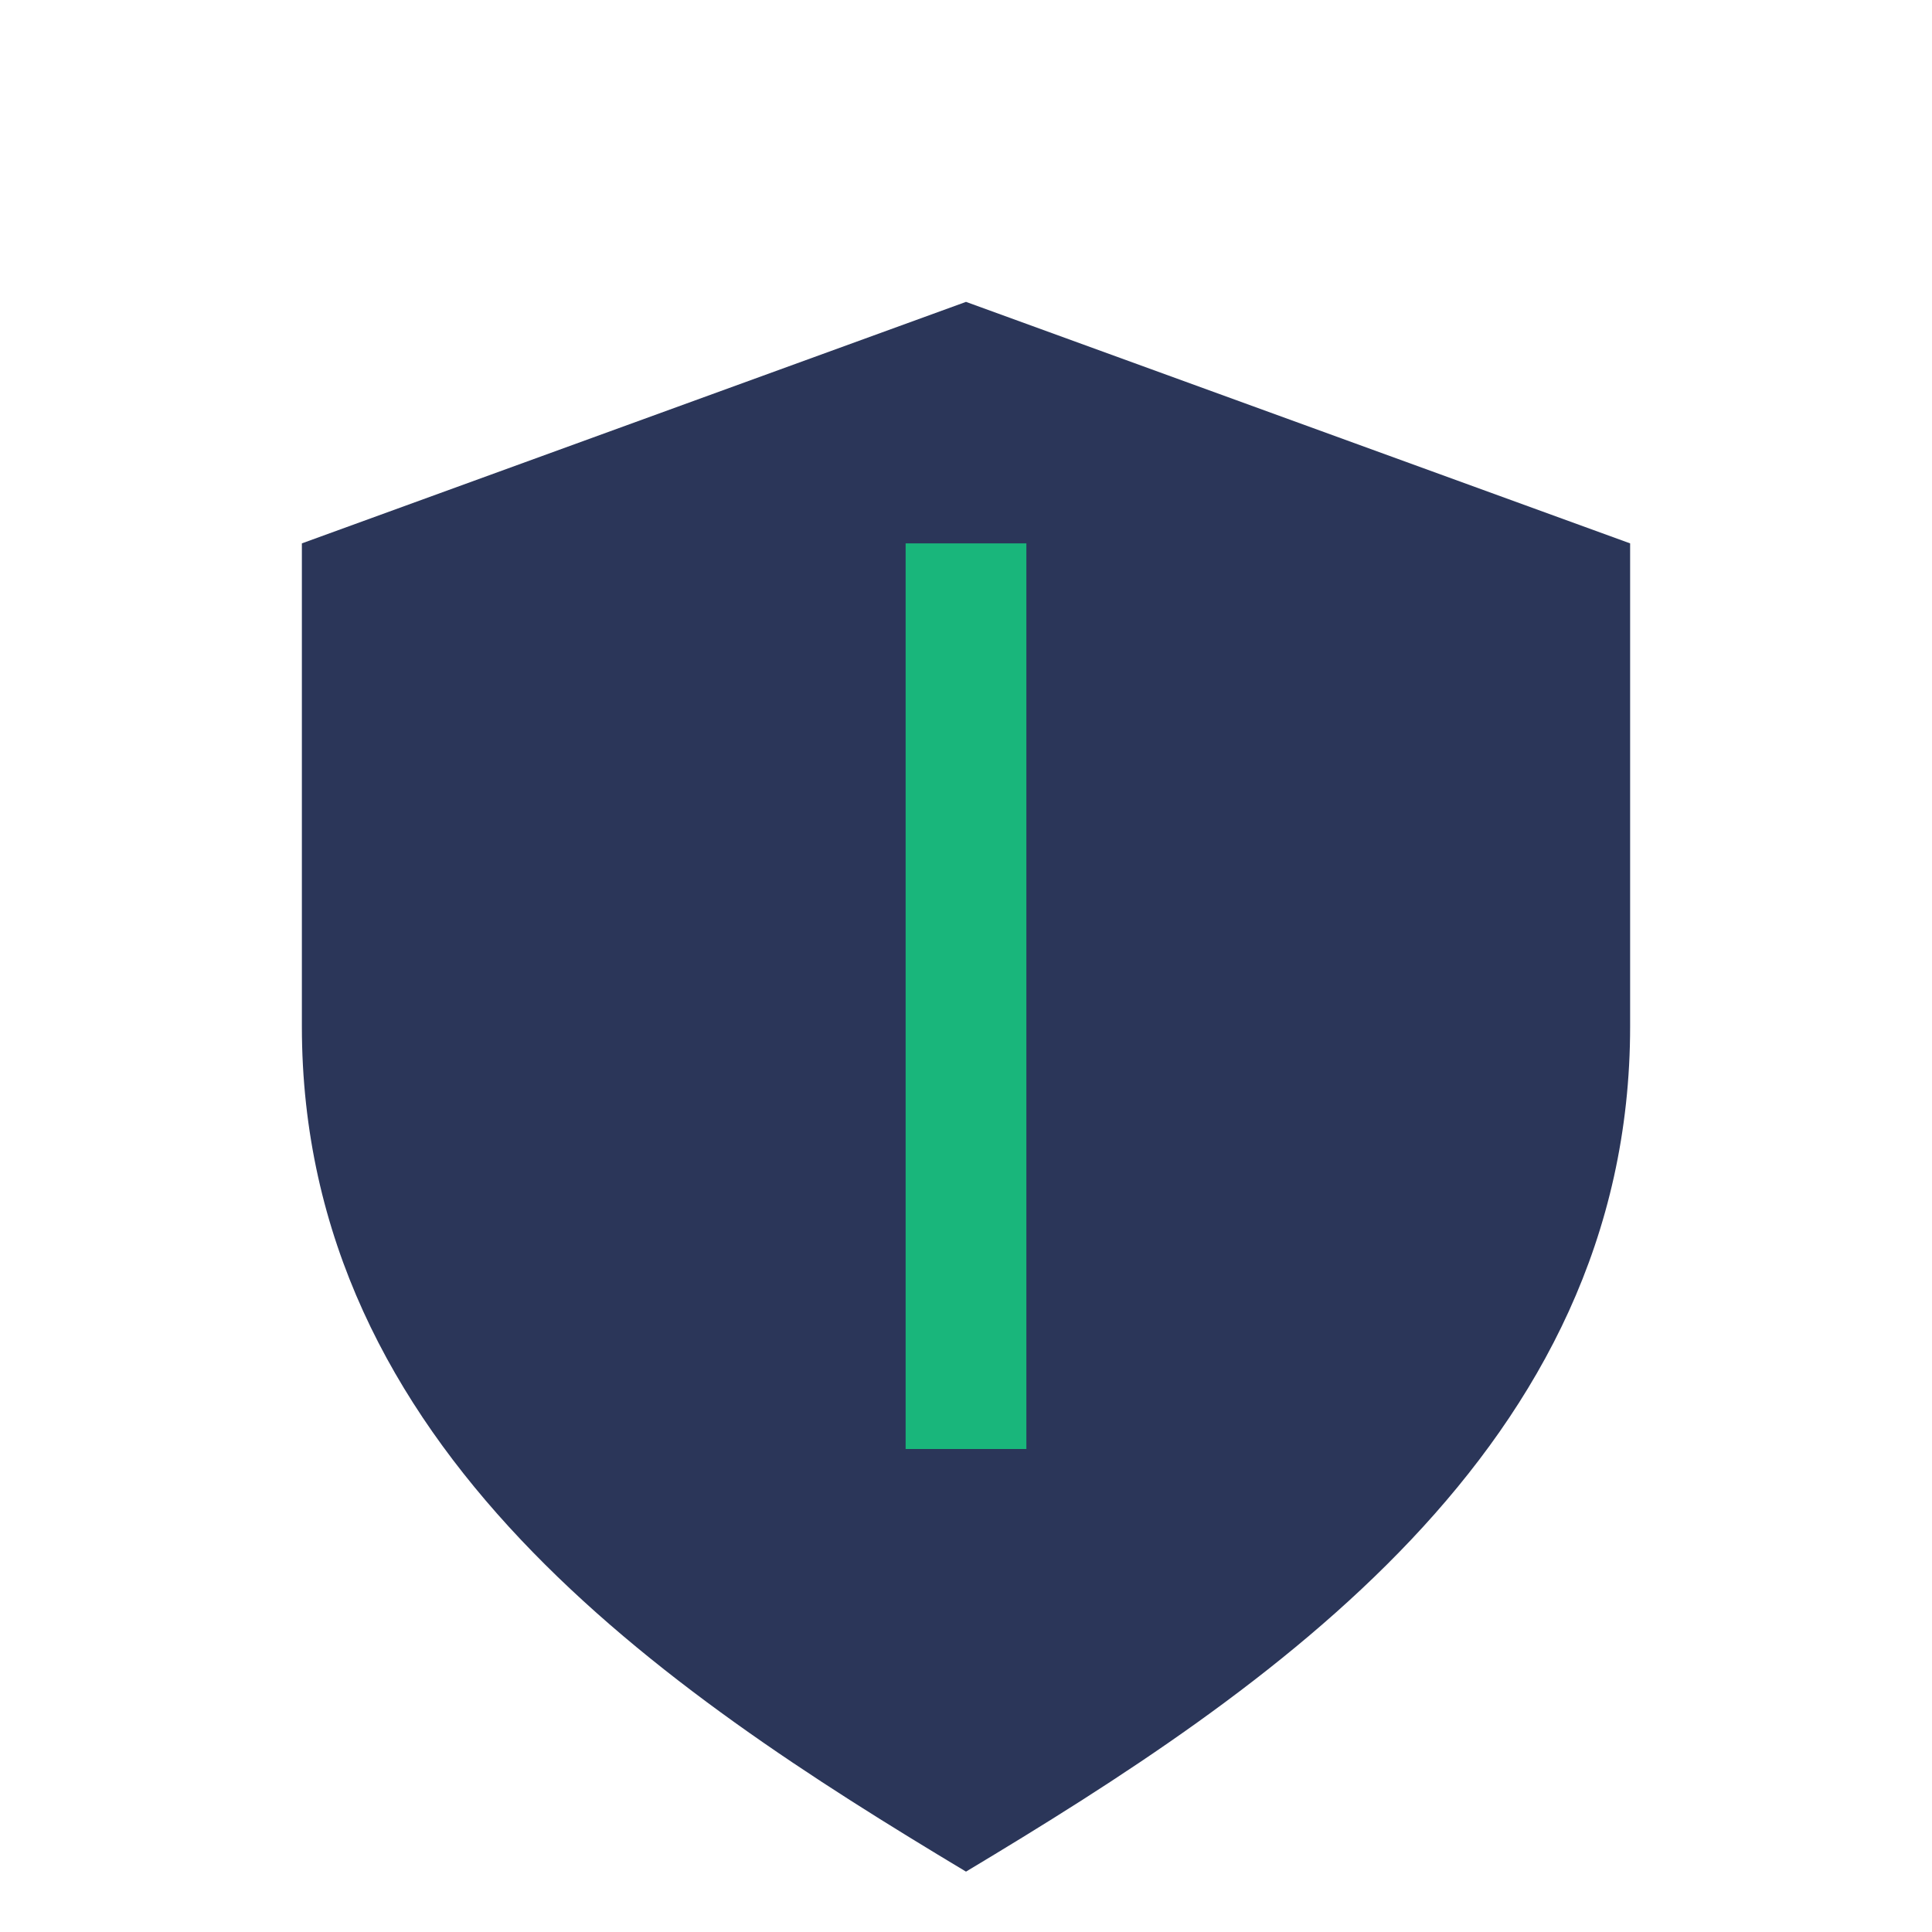 <?xml version="1.0" encoding="UTF-8"?>
<svg xmlns="http://www.w3.org/2000/svg" width="32" height="32" viewBox="0 0 32 32"><path d="M16 5l11 4v8c0 7-6 11-11 14C11 28 5 24 5 17V9z" fill="#2B3659"/><path d="M16 24V9" stroke="#19B67B" stroke-width="2"/></svg>